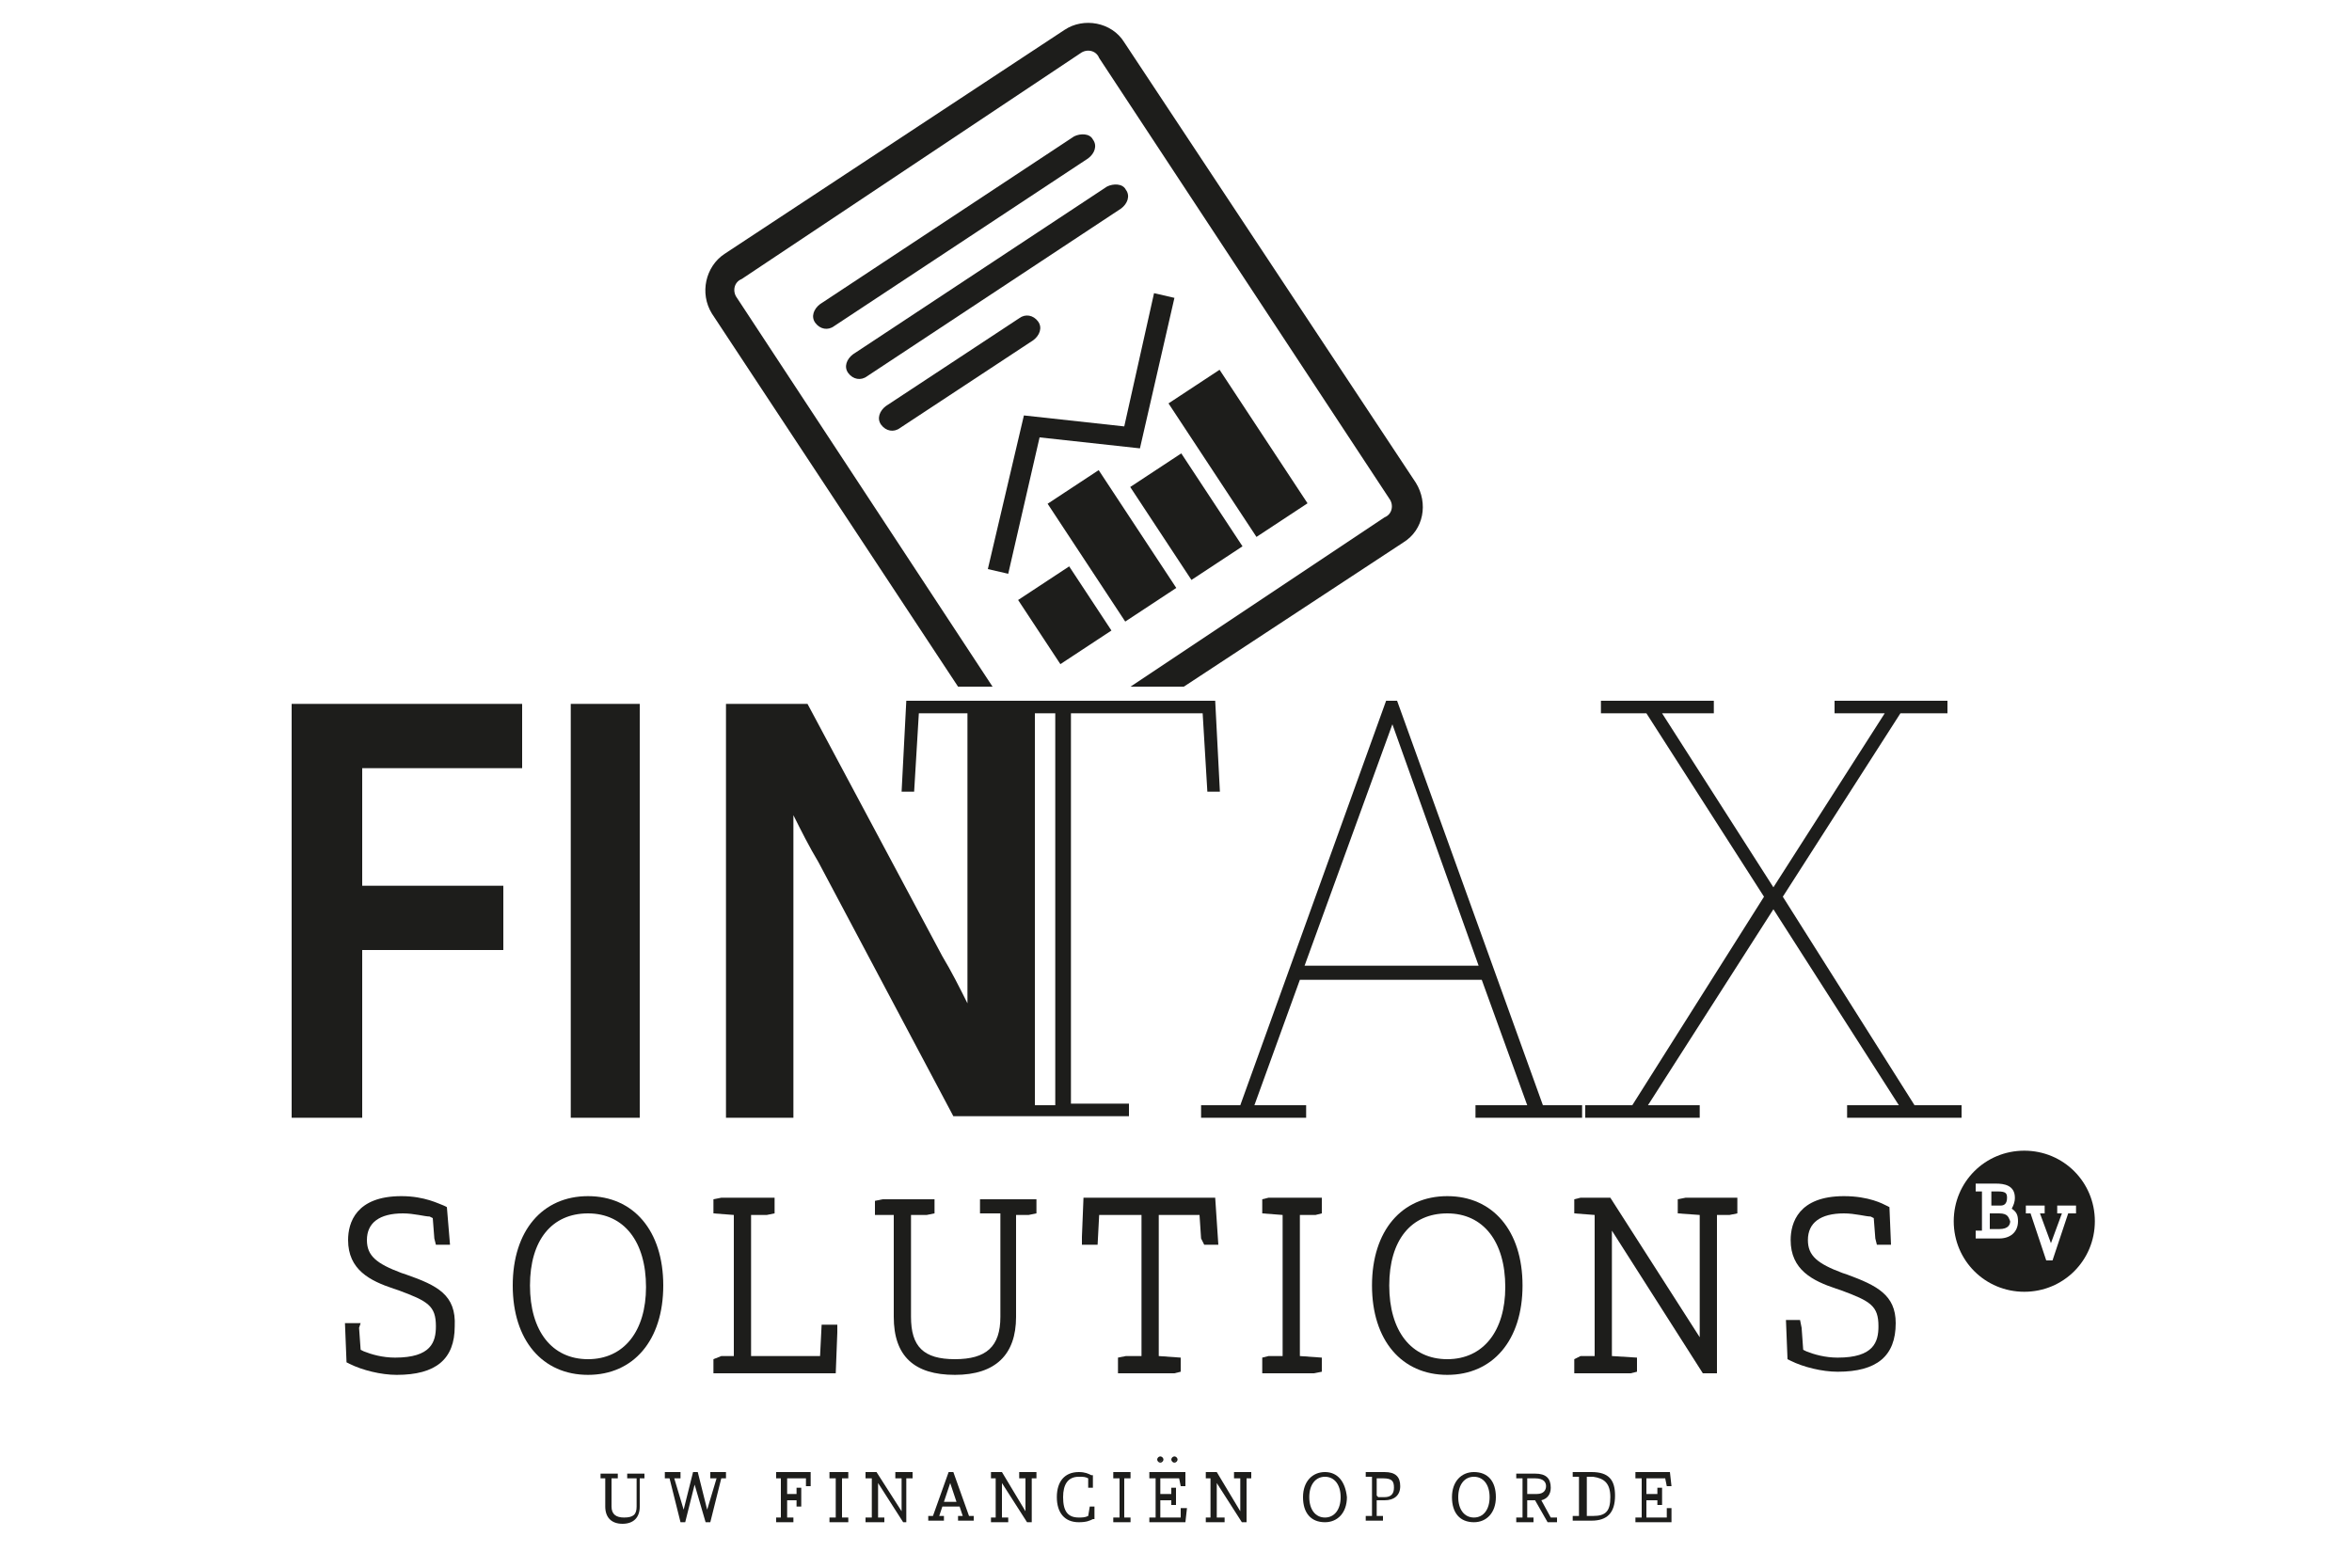 <?xml version="1.0" encoding="utf-8"?>
<!-- Generator: Adobe Illustrator 21.0.2, SVG Export Plug-In . SVG Version: 6.00 Build 0)  -->
<svg version="1.2" baseProfile="tiny" id="Layer_1" xmlns="http://www.w3.org/2000/svg" xmlns:xlink="http://www.w3.org/1999/xlink"
	 x="0px" y="0px" viewBox="0 0 150 100" xml:space="preserve">
<g>
	<path fill="#1D1D1B" d="M40.2,94.3l0.4,0v1.8c0,0.5-0.2,0.7-0.8,0.7c-0.5,0-0.8-0.2-0.8-0.7v-1.8l0.4,0v-0.3h-1.1v0.3l0.3,0v1.8
		c0,0.7,0.4,1.1,1.1,1.1c0.7,0,1.1-0.4,1.1-1.1v-1.8l0.3,0v-0.3h-1.1V94.3z"/>
	<polygon fill="#1D1D1B" points="45.3,94.3 45.7,94.3 45.1,96.3 44.5,93.9 44.2,93.9 43.6,96.3 43,94.3 43.4,94.3 43.4,93.9 
		42.4,93.9 42.4,94.3 42.7,94.3 43.4,97.1 43.7,97.1 44.3,94.7 45,97.1 45.3,97.1 46,94.3 46.3,94.3 46.3,93.9 45.3,93.9 	"/>
	<polygon fill="#1D1D1B" points="49.5,93.9 49.5,94.3 49.8,94.3 49.8,96.8 49.5,96.8 49.5,97.1 50.6,97.1 50.6,96.8 50.2,96.8 
		50.2,95.7 50.8,95.7 50.8,96.1 51.1,96.1 51.1,94.9 50.8,94.9 50.8,95.3 50.2,95.3 50.2,94.3 51.4,94.3 51.4,94.8 51.7,94.8 
		51.7,93.9 	"/>
	<polygon fill="#1D1D1B" points="52.9,94.3 53.3,94.3 53.3,96.8 52.9,96.8 52.9,97.1 54.1,97.1 54.1,96.8 53.7,96.8 53.7,94.3 
		54.1,94.3 54.1,93.9 52.9,93.9 	"/>
	<polygon fill="#1D1D1B" points="57.1,94.3 57.5,94.3 57.5,96.4 55.9,93.9 55.2,93.9 55.2,94.3 55.6,94.3 55.6,96.8 55.2,96.8 
		55.2,97.1 56.4,97.1 56.4,96.8 56,96.8 56,94.6 57.6,97.1 57.8,97.1 57.8,94.3 58.2,94.3 58.2,93.9 57.1,93.9 	"/>
	<path fill="#1D1D1B" d="M60.8,93.9h-0.3l-1,2.8l-0.3,0v0.3h1v-0.3l-0.3,0l0.2-0.6h1.1l0.2,0.6l-0.3,0v0.3h1v-0.3l-0.3,0L60.8,93.9z
		 M60.2,95.8l0.4-1.2l0.4,1.2H60.2z"/>
	<polygon fill="#1D1D1B" points="65,94.3 65.4,94.3 65.4,96.4 63.9,93.9 63.2,93.9 63.2,94.3 63.5,94.3 63.5,96.8 63.2,96.8 
		63.2,97.1 64.3,97.1 64.3,96.8 63.9,96.8 63.9,94.6 65.5,97.1 65.8,97.1 65.8,94.3 66.1,94.3 66.1,93.9 65,93.9 	"/>
	<path fill="#1D1D1B" d="M69.4,96.7c-0.2,0.1-0.4,0.1-0.6,0.1c-0.7,0-1-0.4-1-1.3c0-0.8,0.3-1.3,1-1.3c0.3,0,0.4,0,0.6,0.1l0,0.6
		h0.3l0-0.8l-0.1,0c-0.2-0.1-0.4-0.2-0.8-0.2c-0.9,0-1.4,0.6-1.4,1.6c0,1,0.5,1.6,1.4,1.6c0.5,0,0.7-0.1,0.9-0.2l0.1,0l0-0.8h-0.3
		L69.4,96.7z"/>
	<polygon fill="#1D1D1B" points="71,94.3 71.4,94.3 71.4,96.8 71,96.8 71,97.1 72.1,97.1 72.1,96.8 71.7,96.8 71.7,94.3 72.1,94.3 
		72.1,93.9 71,93.9 	"/>
	<circle fill="#1D1D1B" cx="74" cy="93.1" r="0.1"/>
	<circle fill="#1D1D1B" cx="74.9" cy="93.1" r="0.1"/>
	<path fill="#1D1D1B" d="M74,93.3c0.1,0,0.2-0.1,0.2-0.2s-0.1-0.2-0.2-0.2c-0.1,0-0.2,0.1-0.2,0.2S73.9,93.3,74,93.3z M74,93
		C74.1,93,74.1,93,74,93c0.1,0.1,0.1,0.2,0,0.2S73.9,93.1,74,93C73.9,93,74,93,74,93z"/>
	<path fill="#1D1D1B" d="M74.9,93.3c0.1,0,0.2-0.1,0.2-0.2s-0.1-0.2-0.2-0.2c-0.1,0-0.2,0.1-0.2,0.2S74.8,93.3,74.9,93.3z M74.9,93
		C75,93,75,93,74.9,93c0.1,0.1,0.1,0.2,0,0.2C74.9,93.2,74.8,93.1,74.9,93C74.8,93,74.9,93,74.9,93z"/>
	<polygon fill="#1D1D1B" points="75.3,96.8 74,96.8 74,95.7 74.7,95.7 74.7,96 75,96 75,94.9 74.7,94.9 74.7,95.3 74,95.3 74,94.3 
		75.2,94.3 75.3,94.8 75.6,94.8 75.6,93.9 73.3,93.9 73.3,94.3 73.7,94.3 73.7,96.8 73.3,96.8 73.3,97.1 75.6,97.1 75.7,96.2 
		75.3,96.2 	"/>
	<polygon fill="#1D1D1B" points="78.7,94.3 79.1,94.3 79.1,96.4 77.6,93.9 76.9,93.9 76.9,94.3 77.2,94.3 77.2,96.8 76.9,96.8 
		76.9,97.1 78.1,97.1 78.1,96.8 77.6,96.8 77.6,94.6 79.2,97.1 79.5,97.1 79.5,94.3 79.8,94.3 79.8,93.9 78.7,93.9 	"/>
	<path fill="#1D1D1B" d="M84.5,93.9c-0.8,0-1.4,0.6-1.4,1.6c0,1,0.5,1.6,1.4,1.6c0.8,0,1.4-0.6,1.4-1.6
		C85.8,94.5,85.3,93.9,84.5,93.9z M84.5,94.2c0.6,0,1,0.5,1,1.3c0,0.8-0.4,1.3-1,1.3c-0.6,0-1-0.5-1-1.3
		C83.5,94.7,83.9,94.2,84.5,94.2z"/>
	<path fill="#1D1D1B" d="M88.3,93.9h-1.2v0.3l0.4,0v2.5l-0.4,0v0.3h1.1v-0.3l-0.4,0v-1l0,0c0.1,0,0.3,0,0.5,0c0.6,0,1-0.3,1-0.9
		C89.3,94.2,89,93.9,88.3,93.9z M87.8,95.4v-1.1h0.4c0.6,0,0.7,0.2,0.7,0.6c0,0.4-0.2,0.6-0.6,0.6c-0.2,0-0.3,0-0.4,0L87.8,95.4z"/>
	<path fill="#1D1D1B" d="M94,93.9c-0.8,0-1.4,0.6-1.4,1.6c0,1,0.5,1.6,1.4,1.6c0.8,0,1.4-0.6,1.4-1.6C95.4,94.5,94.9,93.9,94,93.9z
		 M94,94.2c0.6,0,1,0.5,1,1.3c0,0.8-0.4,1.3-1,1.3c-0.6,0-1-0.5-1-1.3C93,94.7,93.4,94.2,94,94.2z"/>
	<path fill="#1D1D1B" d="M98.3,95.7c0.4-0.1,0.6-0.4,0.6-0.8c0-0.6-0.3-0.9-1-0.9h-1.2v0.3l0.4,0v2.5l-0.4,0v0.3h1.1v-0.3l-0.4,0
		v-1.1h0.5l0.8,1.4h0.6v-0.3l-0.4,0L98.3,95.7z M97.4,95.4v-1.1h0.5c0.6,0,0.7,0.3,0.7,0.5c0,0.2-0.1,0.5-0.6,0.5H97.4z"/>
	<path fill="#1D1D1B" d="M101.5,93.9h-1.2v0.3l0.4,0v2.5l-0.4,0v0.3h1.2c1,0,1.5-0.5,1.5-1.6C103,94.4,102.6,93.9,101.5,93.9z
		 M102.7,95.5c0,0.9-0.3,1.2-1.1,1.2h-0.4v-2.5h0.4C102.3,94.3,102.7,94.6,102.7,95.5z"/>
	<polygon fill="#1D1D1B" points="106.3,96.2 106.3,96.8 105,96.8 105,95.7 105.7,95.7 105.7,96 106,96 106,94.9 105.7,94.9 
		105.7,95.3 105,95.3 105,94.3 106.2,94.3 106.3,94.8 106.6,94.8 106.5,93.9 104.3,93.9 104.3,94.3 104.7,94.3 104.7,96.8 
		104.3,96.8 104.3,97.1 106.6,97.1 106.6,96.2 	"/>
</g>
<g>
	<path fill="#1D1D1B" d="M68.5,8.7L52.3,19.4c-0.4,0.3-0.6,0.8-0.3,1.2c0.3,0.4,0.8,0.5,1.2,0.2l16.2-10.7c0.4-0.3,0.6-0.8,0.3-1.2
		C69.5,8.5,68.9,8.5,68.5,8.7z"/>
	<path fill="#1D1D1B" d="M70.6,11.9L54.4,22.6c-0.4,0.3-0.6,0.8-0.3,1.2c0.3,0.4,0.8,0.5,1.2,0.2l16.2-10.7c0.4-0.3,0.6-0.8,0.3-1.2
		C71.6,11.7,71,11.7,70.6,11.9z"/>
	<path fill="#1D1D1B" d="M65.9,21.7c0.4-0.3,0.6-0.8,0.3-1.2c-0.3-0.4-0.8-0.5-1.2-0.2l-8.5,5.6c-0.4,0.3-0.6,0.8-0.3,1.2
		c0.3,0.4,0.8,0.5,1.2,0.2L65.9,21.7z"/>
	<rect x="69" y="30.3" transform="matrix(0.835 -0.55 0.55 0.835 -7.468 44.783)" fill="#1D1D1B" width="3.9" height="9"/>
	<rect x="66" y="36.8" transform="matrix(0.835 -0.55 0.55 0.835 -10.419 43.845)" fill="#1D1D1B" width="3.9" height="4.9"/>
	
		<rect x="73.7" y="29.4" transform="matrix(0.835 -0.55 0.55 0.835 -5.629 47.051)" fill="#1D1D1B" width="3.9" height="7.1"/>
	<rect x="77" y="23.8" transform="matrix(0.835 -0.55 0.55 0.835 -2.863 48.209)" fill="#1D1D1B" width="3.9" height="10.2"/>
	<polygon fill="#1D1D1B" points="71.7,27.2 65.3,26.5 63,36.3 64.3,36.6 66.3,27.9 72.7,28.6 74.9,19 73.6,18.7 	"/>
	<path fill="#1D1D1B" d="M61.1,43.8h2.2L47,19c-0.3-0.4-0.2-1,0.3-1.2L68.9,3.4c0.4-0.3,1-0.2,1.2,0.3l18.5,28.1
		c0.3,0.4,0.2,1-0.3,1.2L72.1,43.8h3.4l14-9.2c1.3-0.8,1.6-2.5,0.8-3.8L71.7,2.7c-0.8-1.3-2.6-1.6-3.8-0.8L46.2,16.2
		C45,17,44.6,18.7,45.4,20L61.1,43.8z"/>
</g>
<g>
	<polygon fill="#1D1D1B" points="18.6,71.3 23.1,71.3 23.1,60.6 32.1,60.6 32.1,56.5 23.1,56.5 23.1,49 33.3,49 33.3,44.9 
		18.6,44.9 	"/>
	<rect x="36.4" y="44.9" fill="#1D1D1B" width="4.4" height="26.4"/>
	<path fill="#1D1D1B" d="M68.1,45.5h8.6l0.3,5h0.8l-0.3-5.8H57.8l-0.3,5.8h0.8l0.3-5h3.1v14.8c0,1.2,0,2.4,0,3.7c-0.5-1-1-2-1.6-3
		l-8.6-16.1h-5.2v26.4h4.3V55.6c0-1.3,0-2.4,0-3.6c0.5,1,1,2,1.6,3l8.6,16.2h2.8h2.4h6v-0.8l-3.7,0V45.5z M67.3,70.5l-1.3,0v-25h1.3
		V70.5z"/>
	<path fill="#1D1D1B" d="M89.1,44.7h-0.7l-9.3,25.8l-2.5,0v0.8h6.7v-0.8l-3.3,0l2.9-8h11.6l2.9,8l-3.3,0v0.8h6.8v-0.8l-2.5,0
		L89.1,44.7z M83.2,61.6l5.6-15.4l5.5,15.4H83.2z"/>
	<polygon fill="#1D1D1B" points="122.1,70.5 113.7,57.2 121.2,45.5 124.2,45.5 124.2,44.7 117,44.7 117,45.5 120.2,45.5 113.1,56.6 
		106,45.5 109.3,45.5 109.3,44.7 102.1,44.7 102.1,45.5 105,45.5 112.5,57.2 104.1,70.5 101.1,70.5 101.1,71.3 108.4,71.3 
		108.4,70.5 105.1,70.5 113.1,58 121.1,70.5 117.8,70.5 117.8,71.3 125.1,71.3 125.1,70.5 	"/>
</g>
<g>
	<path fill="#1D1D1B" d="M128,76.4c0-0.3-0.1-0.4-0.6-0.4h-0.4v0.9h0.6C127.8,76.9,128,76.8,128,76.4z"/>
	<path fill="#1D1D1B" d="M127.5,77.4h-0.6v1h0.6c0.6,0,0.7-0.3,0.7-0.5C128.1,77.7,128.1,77.4,127.5,77.4z"/>
	<path fill="#1D1D1B" d="M129.1,73.4c-2.5,0-4.5,2-4.5,4.5c0,2.5,2,4.5,4.5,4.5c2.5,0,4.5-2,4.5-4.5
		C133.6,75.4,131.6,73.4,129.1,73.4z M127.5,79H126v-0.5l0.4,0V76l-0.4,0v-0.5h1.3c0.5,0,1.2,0.1,1.2,0.9c0,0.3-0.1,0.5-0.2,0.7
		c0.3,0.2,0.4,0.4,0.4,0.8C128.7,78.6,128.2,79,127.5,79z M132.2,77.4l-0.3,0l-1,3h-0.4l-1-3l-0.3,0v-0.5h1.2v0.5l-0.3,0l0.7,1.9
		l0.7-1.9l-0.3,0v-0.5h1.2V77.4z"/>
</g>
<g>
	<path fill="#1D1D1B" d="M25.9,81.3l-0.3-0.1c-1.6-0.6-2.2-1.1-2.2-2.1c0-1.1,0.8-1.7,2.3-1.7c0.7,0,1.4,0.2,1.7,0.2l0.2,0.1
		l0.1,1.3l0.1,0.4h0.9L28.5,77l-0.2-0.1c-0.3-0.1-1.2-0.6-2.7-0.6c-2.9,0-3.4,1.7-3.4,2.8c0,1.9,1.4,2.6,2.9,3.1l0.3,0.1
		c1.9,0.7,2.4,1,2.4,2.3c0,1-0.3,2-2.6,2c-0.8,0-1.5-0.2-2-0.4l-0.2-0.1l-0.1-1.4L23,84.4H22l0.1,2.5l0.2,0.1c0.8,0.4,2,0.7,3,0.7
		c2.5,0,3.7-1,3.7-3.1C29.1,82.6,27.9,82,25.9,81.3z"/>
	<path fill="#1D1D1B" d="M37.5,76.3c-2.9,0-4.8,2.2-4.8,5.7c0,3.5,1.9,5.7,4.8,5.7c2.9,0,4.8-2.2,4.8-5.7
		C42.3,78.5,40.4,76.3,37.5,76.3z M37.5,86.7c-2.3,0-3.7-1.8-3.7-4.7c0-2.9,1.4-4.6,3.7-4.6c2.3,0,3.7,1.8,3.7,4.7
		C41.2,84.9,39.8,86.7,37.5,86.7z"/>
	<polygon fill="#1D1D1B" points="52.4,84.5 52.3,86.5 47.9,86.5 47.9,77.5 48.9,77.5 49.4,77.4 49.4,76.4 46,76.4 45.5,76.5 
		45.5,77.4 46.8,77.5 46.8,86.5 46,86.5 45.5,86.7 45.5,87.6 53.3,87.6 53.4,85 53.4,84.5 	"/>
	<path fill="#1D1D1B" d="M62.5,76.5v0.9l1.3,0V84c0,1.9-0.9,2.7-2.9,2.7c-2,0-2.8-0.8-2.8-2.7v-6.5l1,0l0.5-0.1v-0.9h-3.3l-0.5,0.1
		v0.9l1.2,0V84c0,2.5,1.3,3.7,3.9,3.7c2.6,0,3.9-1.3,3.9-3.7v-6.5l0.8,0l0.5-0.1v-0.9H63L62.5,76.5z"/>
	<polygon fill="#1D1D1B" points="69.1,76.4 69,78.9 69,79.4 70,79.4 70.1,77.5 72.8,77.5 72.8,86.5 71.8,86.5 71.3,86.6 71.3,87.6 
		74.9,87.6 75.3,87.5 75.3,86.6 73.9,86.5 73.9,77.5 76.5,77.5 76.6,79 76.8,79.4 77.7,79.4 77.5,76.4 	"/>
	<polygon fill="#1D1D1B" points="80.5,76.5 80.5,77.4 81.8,77.5 81.8,86.5 80.9,86.5 80.5,86.6 80.5,87.6 83.8,87.6 84.3,87.5 
		84.3,86.6 82.9,86.5 82.9,77.5 83.9,77.5 84.3,77.4 84.3,76.4 80.9,76.4 	"/>
	<path fill="#1D1D1B" d="M92.3,76.3c-2.9,0-4.8,2.2-4.8,5.7c0,3.5,1.9,5.7,4.8,5.7c2.9,0,4.8-2.2,4.8-5.7
		C97.1,78.5,95.2,76.3,92.3,76.3z M92.3,86.7c-2.3,0-3.7-1.8-3.7-4.7c0-2.9,1.4-4.6,3.7-4.6c2.3,0,3.7,1.8,3.7,4.7
		C96,84.9,94.6,86.7,92.3,86.7z"/>
	<polygon fill="#1D1D1B" points="107,76.5 107,77.4 108.4,77.5 108.4,85.3 102.7,76.4 100.8,76.4 100.4,76.5 100.4,77.4 101.7,77.5 
		101.7,86.5 100.8,86.5 100.4,86.7 100.4,87.6 104,87.6 104.4,87.5 104.4,86.6 102.8,86.5 102.8,78.5 108.6,87.6 109.5,87.6 
		109.5,77.5 110.3,77.5 110.8,77.4 110.8,76.4 107.5,76.4 	"/>
	<path fill="#1D1D1B" d="M117.8,81.3L117.8,81.3l-0.3-0.1c-1.6-0.6-2.2-1.1-2.2-2.1c0-1.1,0.8-1.7,2.3-1.7c0.7,0,1.4,0.2,1.7,0.2
		l0.2,0.1l0.1,1.3l0.1,0.4h0.9l-0.1-2.4l-0.2-0.1c-0.2-0.1-1.1-0.6-2.7-0.6c-2.9,0-3.4,1.7-3.4,2.8c0,1.9,1.4,2.6,2.9,3.1l0.3,0.1
		c1.9,0.7,2.4,1,2.4,2.3c0,1-0.3,2-2.6,2c-0.8,0-1.5-0.2-2-0.4l-0.2-0.1l-0.1-1.4l-0.1-0.5h-0.9l0.1,2.5l0.2,0.1
		c0.8,0.4,2,0.7,3,0.7c2.5,0,3.7-1,3.7-3.1C120.9,82.6,119.7,82,117.8,81.3z"/>
</g>
</svg>
